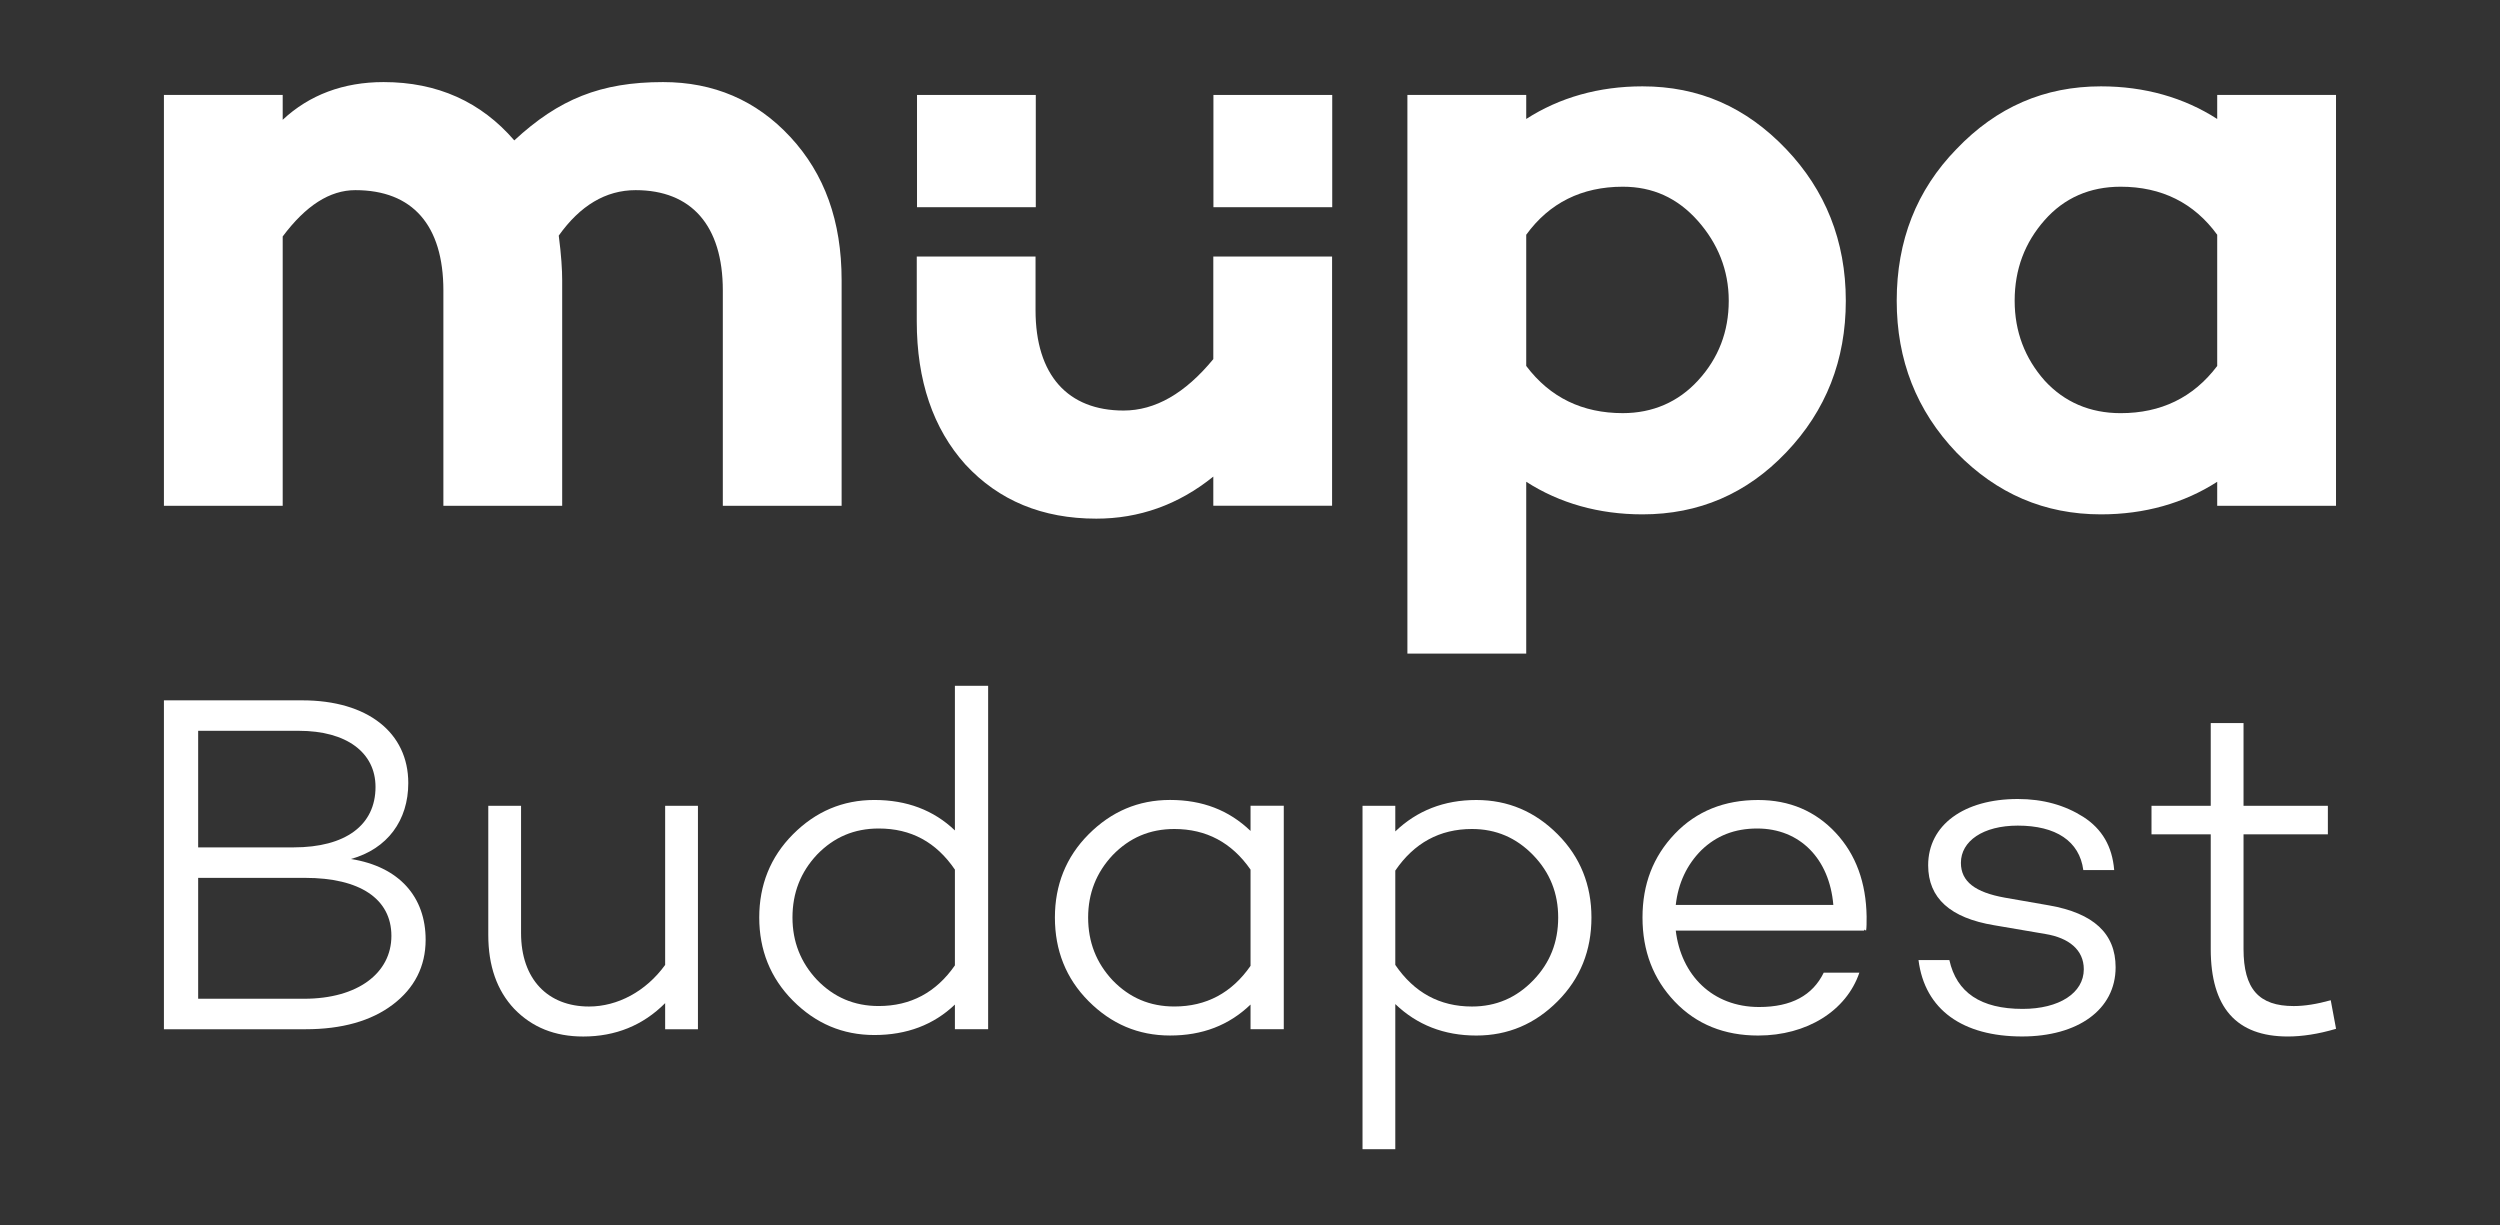 <svg width="102" height="50" viewBox="0 0 102 50" fill="none" xmlns="http://www.w3.org/2000/svg">
<rect x="0" y="0" width="102" height="50" fill="#333333" stroke="none"/>
<path d="M27.05 3.349C24.505 3.349 22.797 4.048 20.983 5.728C19.625 4.154 17.846 3.349 15.649 3.349C14.01 3.349 12.615 3.874 11.534 4.888V3.874H6.688V20.636H11.534V9.648C12.476 8.388 13.453 7.758 14.498 7.758C16.834 7.758 18.09 9.192 18.09 11.852V20.636H22.937V11.431C22.937 11.011 22.902 10.417 22.797 9.613C23.668 8.388 24.715 7.758 25.934 7.758C28.201 7.758 29.491 9.192 29.491 11.852V20.636H34.338V11.431C34.338 9.017 33.641 7.094 32.245 5.588C30.851 4.083 29.108 3.349 27.05 3.349Z" fill="white"/>
<path fill-rule="evenodd" clip-rule="evenodd" d="M38.96 33.882C38.094 33.053 36.993 32.639 35.676 32.639C34.378 32.639 33.278 33.112 32.353 34.04C31.429 34.968 30.977 36.111 30.977 37.435C30.977 38.756 31.429 39.9 32.353 40.828C33.278 41.757 34.378 42.229 35.676 42.229C36.993 42.229 38.094 41.814 38.96 40.986V41.992H40.316V27.981H38.96V33.882ZM38.96 39.388C38.193 40.494 37.151 41.046 35.852 41.046C34.85 41.046 34.023 40.69 33.335 39.98C32.667 39.269 32.333 38.421 32.333 37.435C32.333 36.428 32.667 35.58 33.335 34.868C34.023 34.157 34.85 33.803 35.852 33.803C37.17 33.803 38.193 34.356 38.96 35.48V39.388Z" fill="white"/>
<path fill-rule="evenodd" clip-rule="evenodd" d="M16.658 31.948C16.658 33.468 15.812 34.632 14.318 35.047C16.304 35.362 17.366 36.606 17.366 38.342C17.366 39.427 16.912 40.316 16.028 40.986C15.143 41.658 13.944 41.993 12.47 41.993H6.688V28.574H12.332C15.005 28.574 16.658 29.897 16.658 31.948ZM8.085 40.749H12.411C14.593 40.749 15.969 39.703 15.969 38.185C15.969 36.664 14.671 35.817 12.45 35.817H8.085V40.749ZM12.194 29.817H8.085V34.573H11.978C14.101 34.573 15.321 33.665 15.321 32.107C15.321 30.705 14.141 29.817 12.194 29.817Z" fill="white"/>
<path d="M24.031 41.066C25.192 41.066 26.352 40.454 27.138 39.369V32.876H28.476V41.993H27.138V40.928C26.234 41.836 25.113 42.29 23.796 42.29C22.635 42.29 21.711 41.915 20.983 41.164C20.275 40.414 19.922 39.408 19.922 38.145V32.876H21.259V38.067C21.259 39.961 22.36 41.066 24.031 41.066Z" fill="white"/>
<path fill-rule="evenodd" clip-rule="evenodd" d="M47.739 32.638C49.056 32.638 50.137 33.053 51.022 33.902V32.875H52.378V41.992H51.022V40.986C50.137 41.835 49.056 42.249 47.739 42.249C46.441 42.249 45.34 41.776 44.415 40.848C43.491 39.92 43.04 38.775 43.04 37.434C43.04 36.112 43.491 34.967 44.415 34.04C45.34 33.112 46.441 32.638 47.739 32.638ZM47.914 41.065C49.213 41.065 50.255 40.513 51.022 39.407V35.48C50.255 34.374 49.213 33.823 47.914 33.823C46.912 33.823 46.086 34.178 45.398 34.888C44.73 35.599 44.396 36.447 44.396 37.434C44.396 38.441 44.73 39.288 45.398 40C46.086 40.71 46.912 41.065 47.914 41.065Z" fill="white"/>
<path fill-rule="evenodd" clip-rule="evenodd" d="M60.232 32.64C58.915 32.64 57.814 33.074 56.928 33.922V32.876H55.591V46.888H56.928V40.966C57.814 41.815 58.915 42.25 60.232 42.25C61.529 42.25 62.631 41.777 63.554 40.849C64.479 39.92 64.931 38.777 64.931 37.435C64.931 36.112 64.479 34.969 63.554 34.04C62.631 33.113 61.529 32.64 60.232 32.64ZM62.553 40C61.864 40.711 61.038 41.066 60.055 41.066C58.737 41.066 57.695 40.494 56.928 39.368V35.52C57.695 34.396 58.737 33.823 60.055 33.823C61.038 33.823 61.864 34.179 62.553 34.889C63.241 35.6 63.574 36.448 63.574 37.435C63.574 38.441 63.241 39.289 62.553 40Z" fill="white"/>
<path fill-rule="evenodd" clip-rule="evenodd" d="M68.332 34.02C69.217 33.093 70.358 32.64 71.733 32.64C73.012 32.64 74.073 33.093 74.9 33.982C75.725 34.869 76.137 36.014 76.158 37.395C76.158 37.652 76.158 37.849 76.137 37.968L76.059 37.928V37.968H68.371C68.587 39.783 69.866 41.086 71.772 41.086C73.091 41.086 73.956 40.611 74.408 39.685H75.862C75.332 41.243 73.719 42.25 71.733 42.25C70.358 42.25 69.217 41.796 68.332 40.868C67.448 39.941 67.014 38.796 67.014 37.435C67.014 36.073 67.448 34.949 68.332 34.02ZM69.413 34.691C68.823 35.283 68.47 36.033 68.371 36.922H74.8C74.643 35.047 73.444 33.803 71.694 33.803C70.77 33.803 70.022 34.1 69.413 34.691Z" fill="white"/>
<path d="M83.604 36.94L81.795 36.624C80.595 36.408 80.005 35.974 80.005 35.203C80.005 34.316 80.91 33.685 82.326 33.685C83.878 33.685 84.843 34.316 84.999 35.5H86.259C86.18 34.533 85.766 33.823 84.999 33.329C84.252 32.855 83.368 32.599 82.326 32.599C80.123 32.599 78.669 33.664 78.669 35.303C78.669 36.645 79.572 37.453 81.362 37.75L83.447 38.106C84.411 38.263 85.019 38.756 85.019 39.545C85.019 40.513 84.017 41.163 82.523 41.163C80.811 41.163 79.828 40.493 79.534 39.171H78.275C78.531 41.203 80.084 42.288 82.502 42.288C84.764 42.288 86.317 41.203 86.317 39.466C86.317 38.084 85.413 37.257 83.604 36.94Z" fill="white"/>
<path d="M93.582 41.047C94.032 41.047 94.525 40.967 95.094 40.81L95.311 41.975C94.584 42.192 93.916 42.289 93.344 42.289C91.241 42.289 90.198 41.106 90.198 38.718V34.041H87.781V32.876H90.198V29.501H91.536V32.876H94.977V34.041H91.536V38.718C91.536 40.356 92.166 41.047 93.582 41.047Z" fill="white"/>
<path fill-rule="evenodd" clip-rule="evenodd" d="M62.27 4.854C63.629 3.978 65.234 3.523 67.011 3.523C69.313 3.523 71.23 4.363 72.869 6.077C74.472 7.757 75.309 9.823 75.309 12.271C75.309 14.687 74.508 16.751 72.869 18.466C71.265 20.146 69.313 20.986 67.011 20.986C65.234 20.986 63.629 20.531 62.27 19.656V26.668H57.422V3.874H62.27V4.854ZM66.21 16.856C67.429 16.856 68.476 16.401 69.278 15.526C70.114 14.617 70.533 13.531 70.533 12.271C70.533 11.011 70.08 9.927 69.278 9.017C68.442 8.073 67.429 7.618 66.21 7.618C64.536 7.618 63.21 8.281 62.27 9.578V14.931C63.246 16.226 64.57 16.856 66.21 16.856Z" fill="white"/>
<path fill-rule="evenodd" clip-rule="evenodd" d="M90.462 3.874V4.854C89.103 3.979 87.498 3.523 85.72 3.523C83.42 3.523 81.467 4.364 79.828 6.078C78.19 7.758 77.386 9.824 77.386 12.271C77.386 14.688 78.19 16.752 79.828 18.467C81.467 20.146 83.42 20.986 85.72 20.986C87.498 20.986 89.103 20.532 90.462 19.657V20.636H95.309V3.874H90.462ZM90.462 14.932C89.485 16.226 88.162 16.857 86.522 16.857C85.267 16.857 84.221 16.402 83.42 15.527C82.617 14.618 82.198 13.532 82.198 12.271C82.198 10.977 82.617 9.894 83.42 8.983C84.221 8.074 85.267 7.618 86.522 7.618C88.197 7.618 89.52 8.282 90.462 9.578V14.932Z" fill="white"/>
<path d="M54.355 3.874H49.508V8.454H54.355V3.874Z" fill="white"/>
<path d="M37.414 3.874H42.26V8.454H37.414V3.874Z" fill="white"/>
<path d="M49.503 14.652V10.466H54.349V20.635H49.503V19.445C48.074 20.6 46.469 21.161 44.727 21.161C42.53 21.161 40.751 20.425 39.391 18.955C38.068 17.485 37.404 15.526 37.404 13.111V10.466H42.25V12.656C42.25 15.316 43.576 16.75 45.842 16.75C47.133 16.75 48.352 16.051 49.503 14.652Z" fill="white"/>
</svg>
